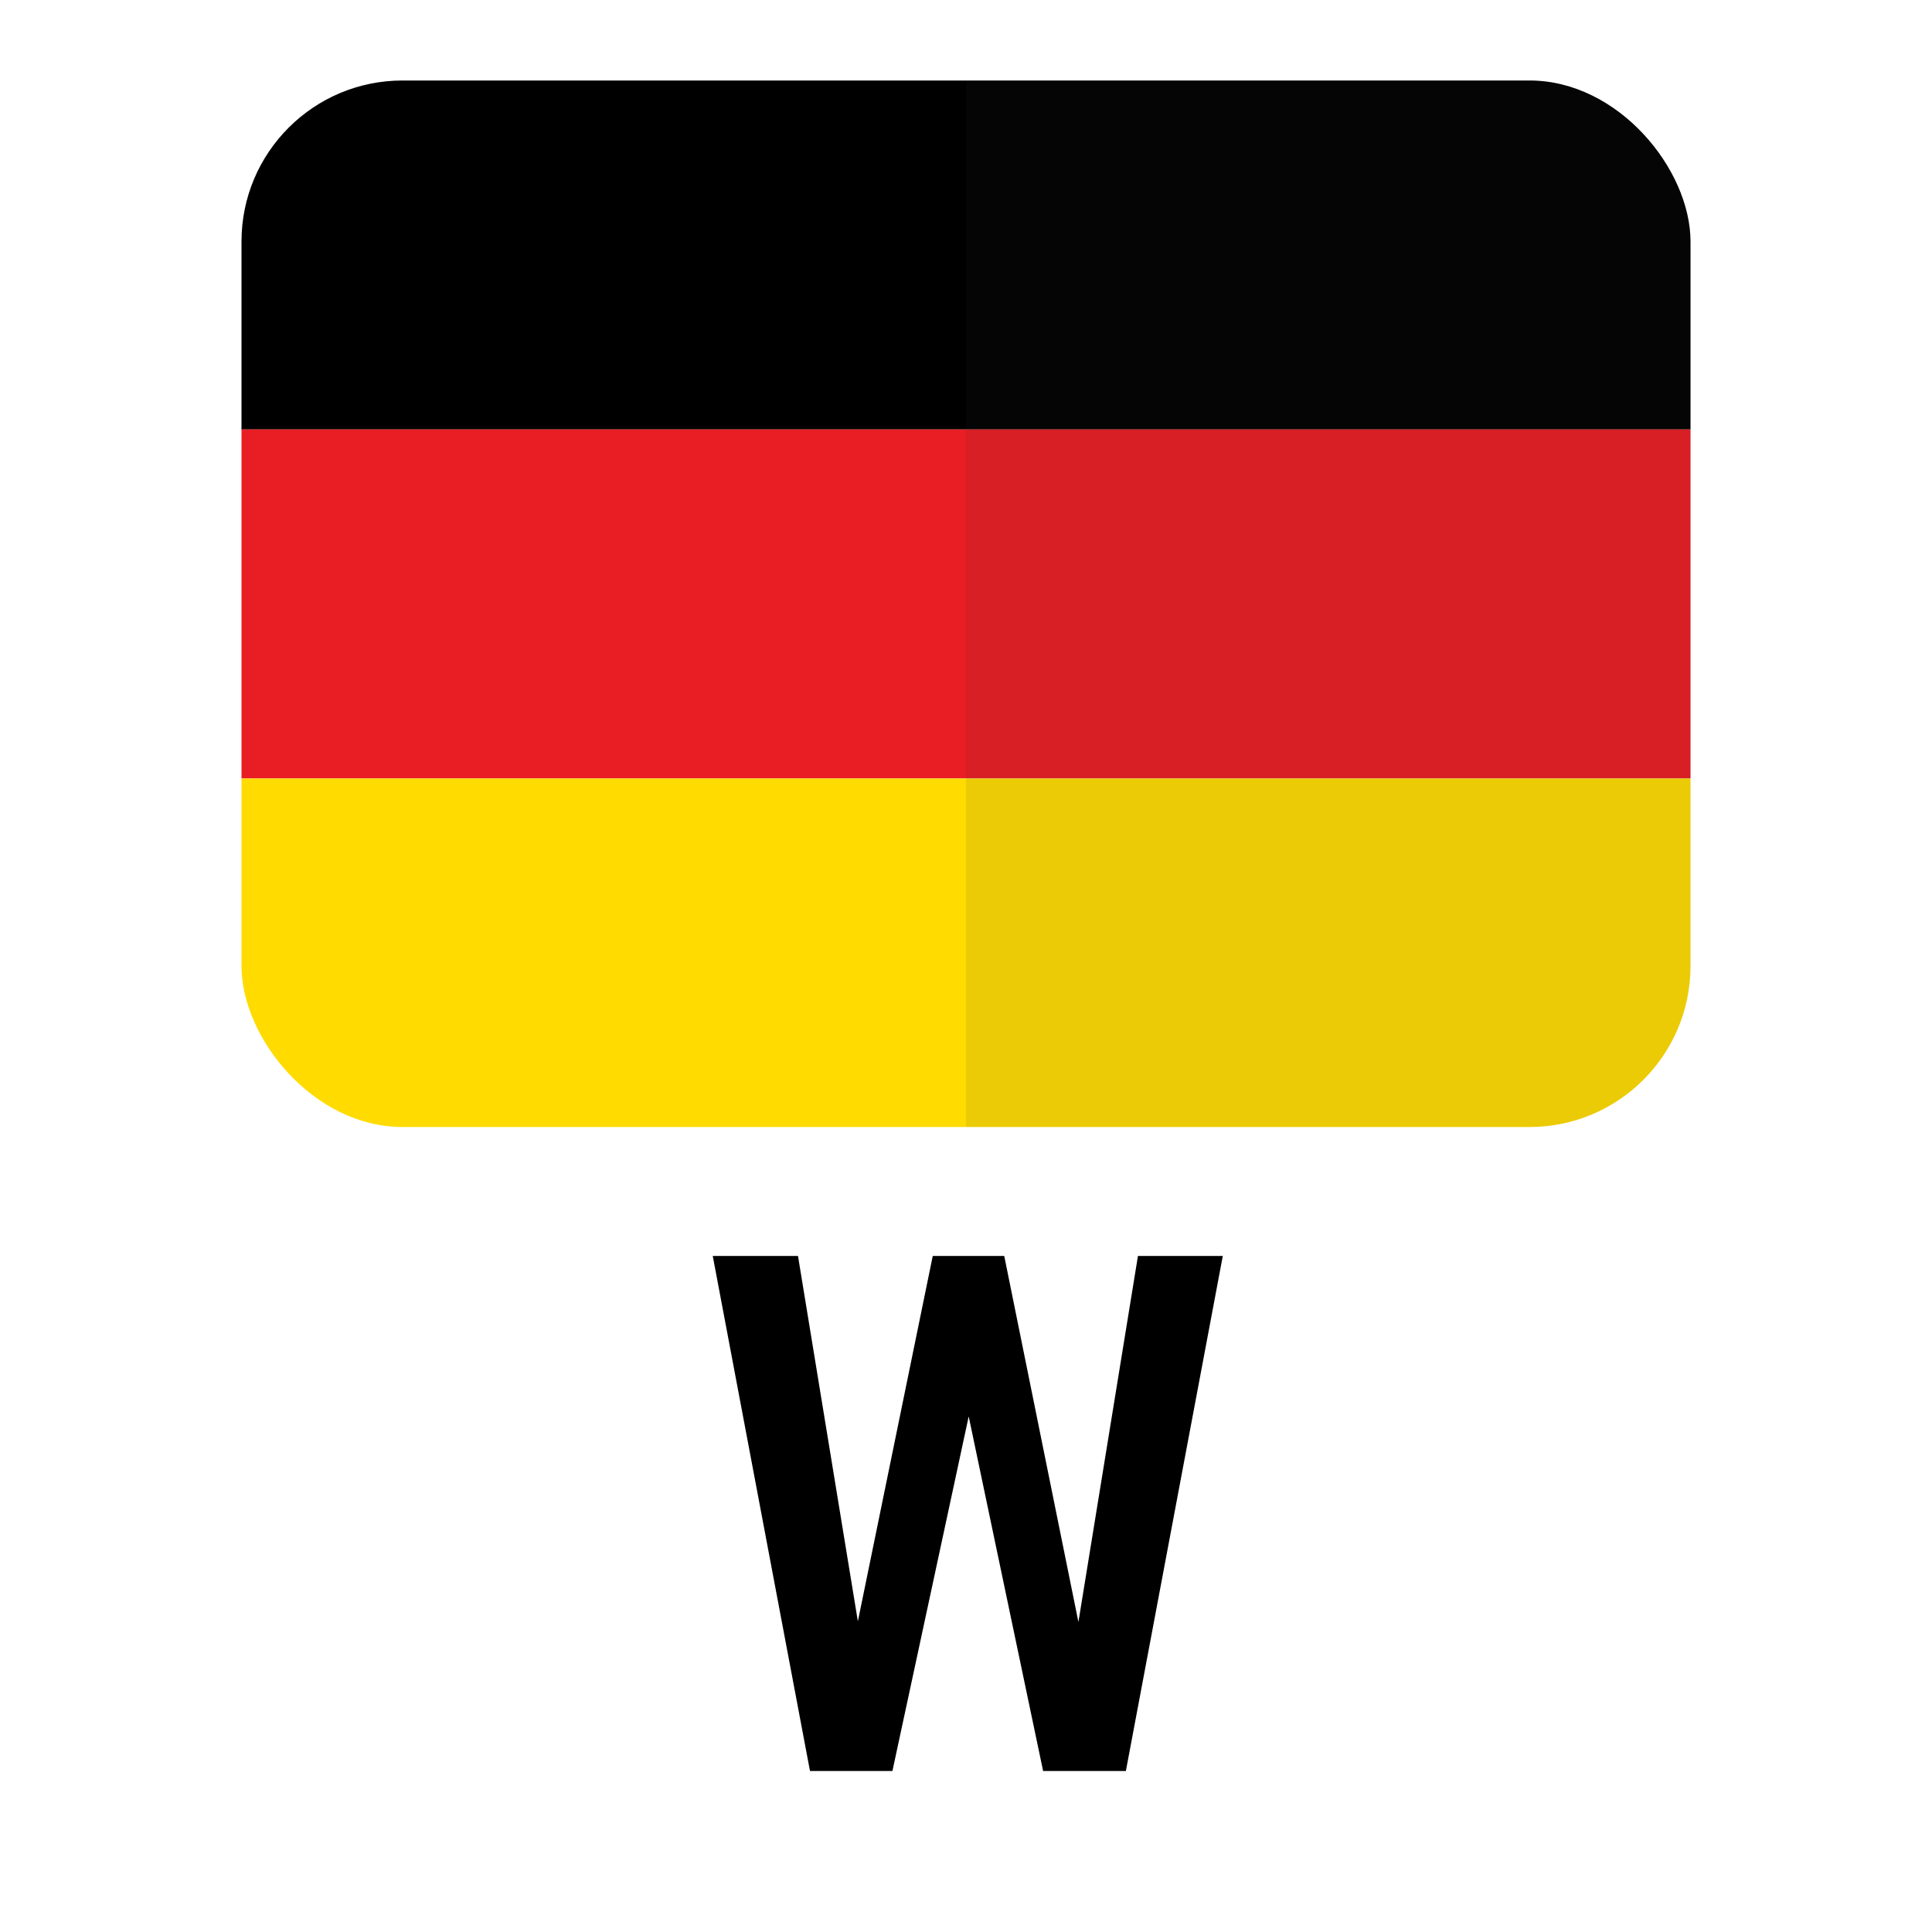 <svg width="24" height="24" viewBox="0 0 24 24" fill="none" xmlns="http://www.w3.org/2000/svg">
<g clip-path="url(#clip0_7646_4948)">
<path d="M21 5.335H3V2.321C3 1.97 3.168 1.634 3.466 1.387C3.764 1.139 4.168 1 4.59 1H19.418C19.838 1 20.242 1.139 20.539 1.387C20.836 1.635 21.002 1.971 21 2.321V5.335Z" fill="black"/>
<rect x="3" y="5.335" width="18" height="4.335" fill="#E91D24"/>
<path d="M19.418 14H4.59C3.715 14 3.004 13.413 3 12.686V9.671H21V12.711C20.984 13.427 20.28 14 19.418 14Z" fill="#FFDB00"/>
<path opacity="0.1" d="M19.418 1H12V14H19.418C20.291 14 21 13.412 21 12.686V2.321C21.002 1.971 20.836 1.635 20.539 1.387C20.242 1.139 19.838 1 19.418 1Z" fill="#333333"/>
</g>
<path d="M10.563 20.598L11.587 15.602H12.22L12.193 16.854L11.086 22H10.422L10.563 20.598ZM9.913 15.602L10.726 20.563L10.761 22H10.062L8.854 15.602H9.913ZM13.332 20.545L14.136 15.602H15.19L13.986 22H13.288L13.332 20.545ZM12.475 15.602L13.49 20.611L13.622 22H12.958L11.877 16.85L11.851 15.602H12.475Z" fill="black"/>
<defs>
<clipPath id="clip0_7646_4948">
<rect x="3" y="1" width="18" height="13" rx="2" fill="white"/>
</clipPath>
</defs>
</svg>

